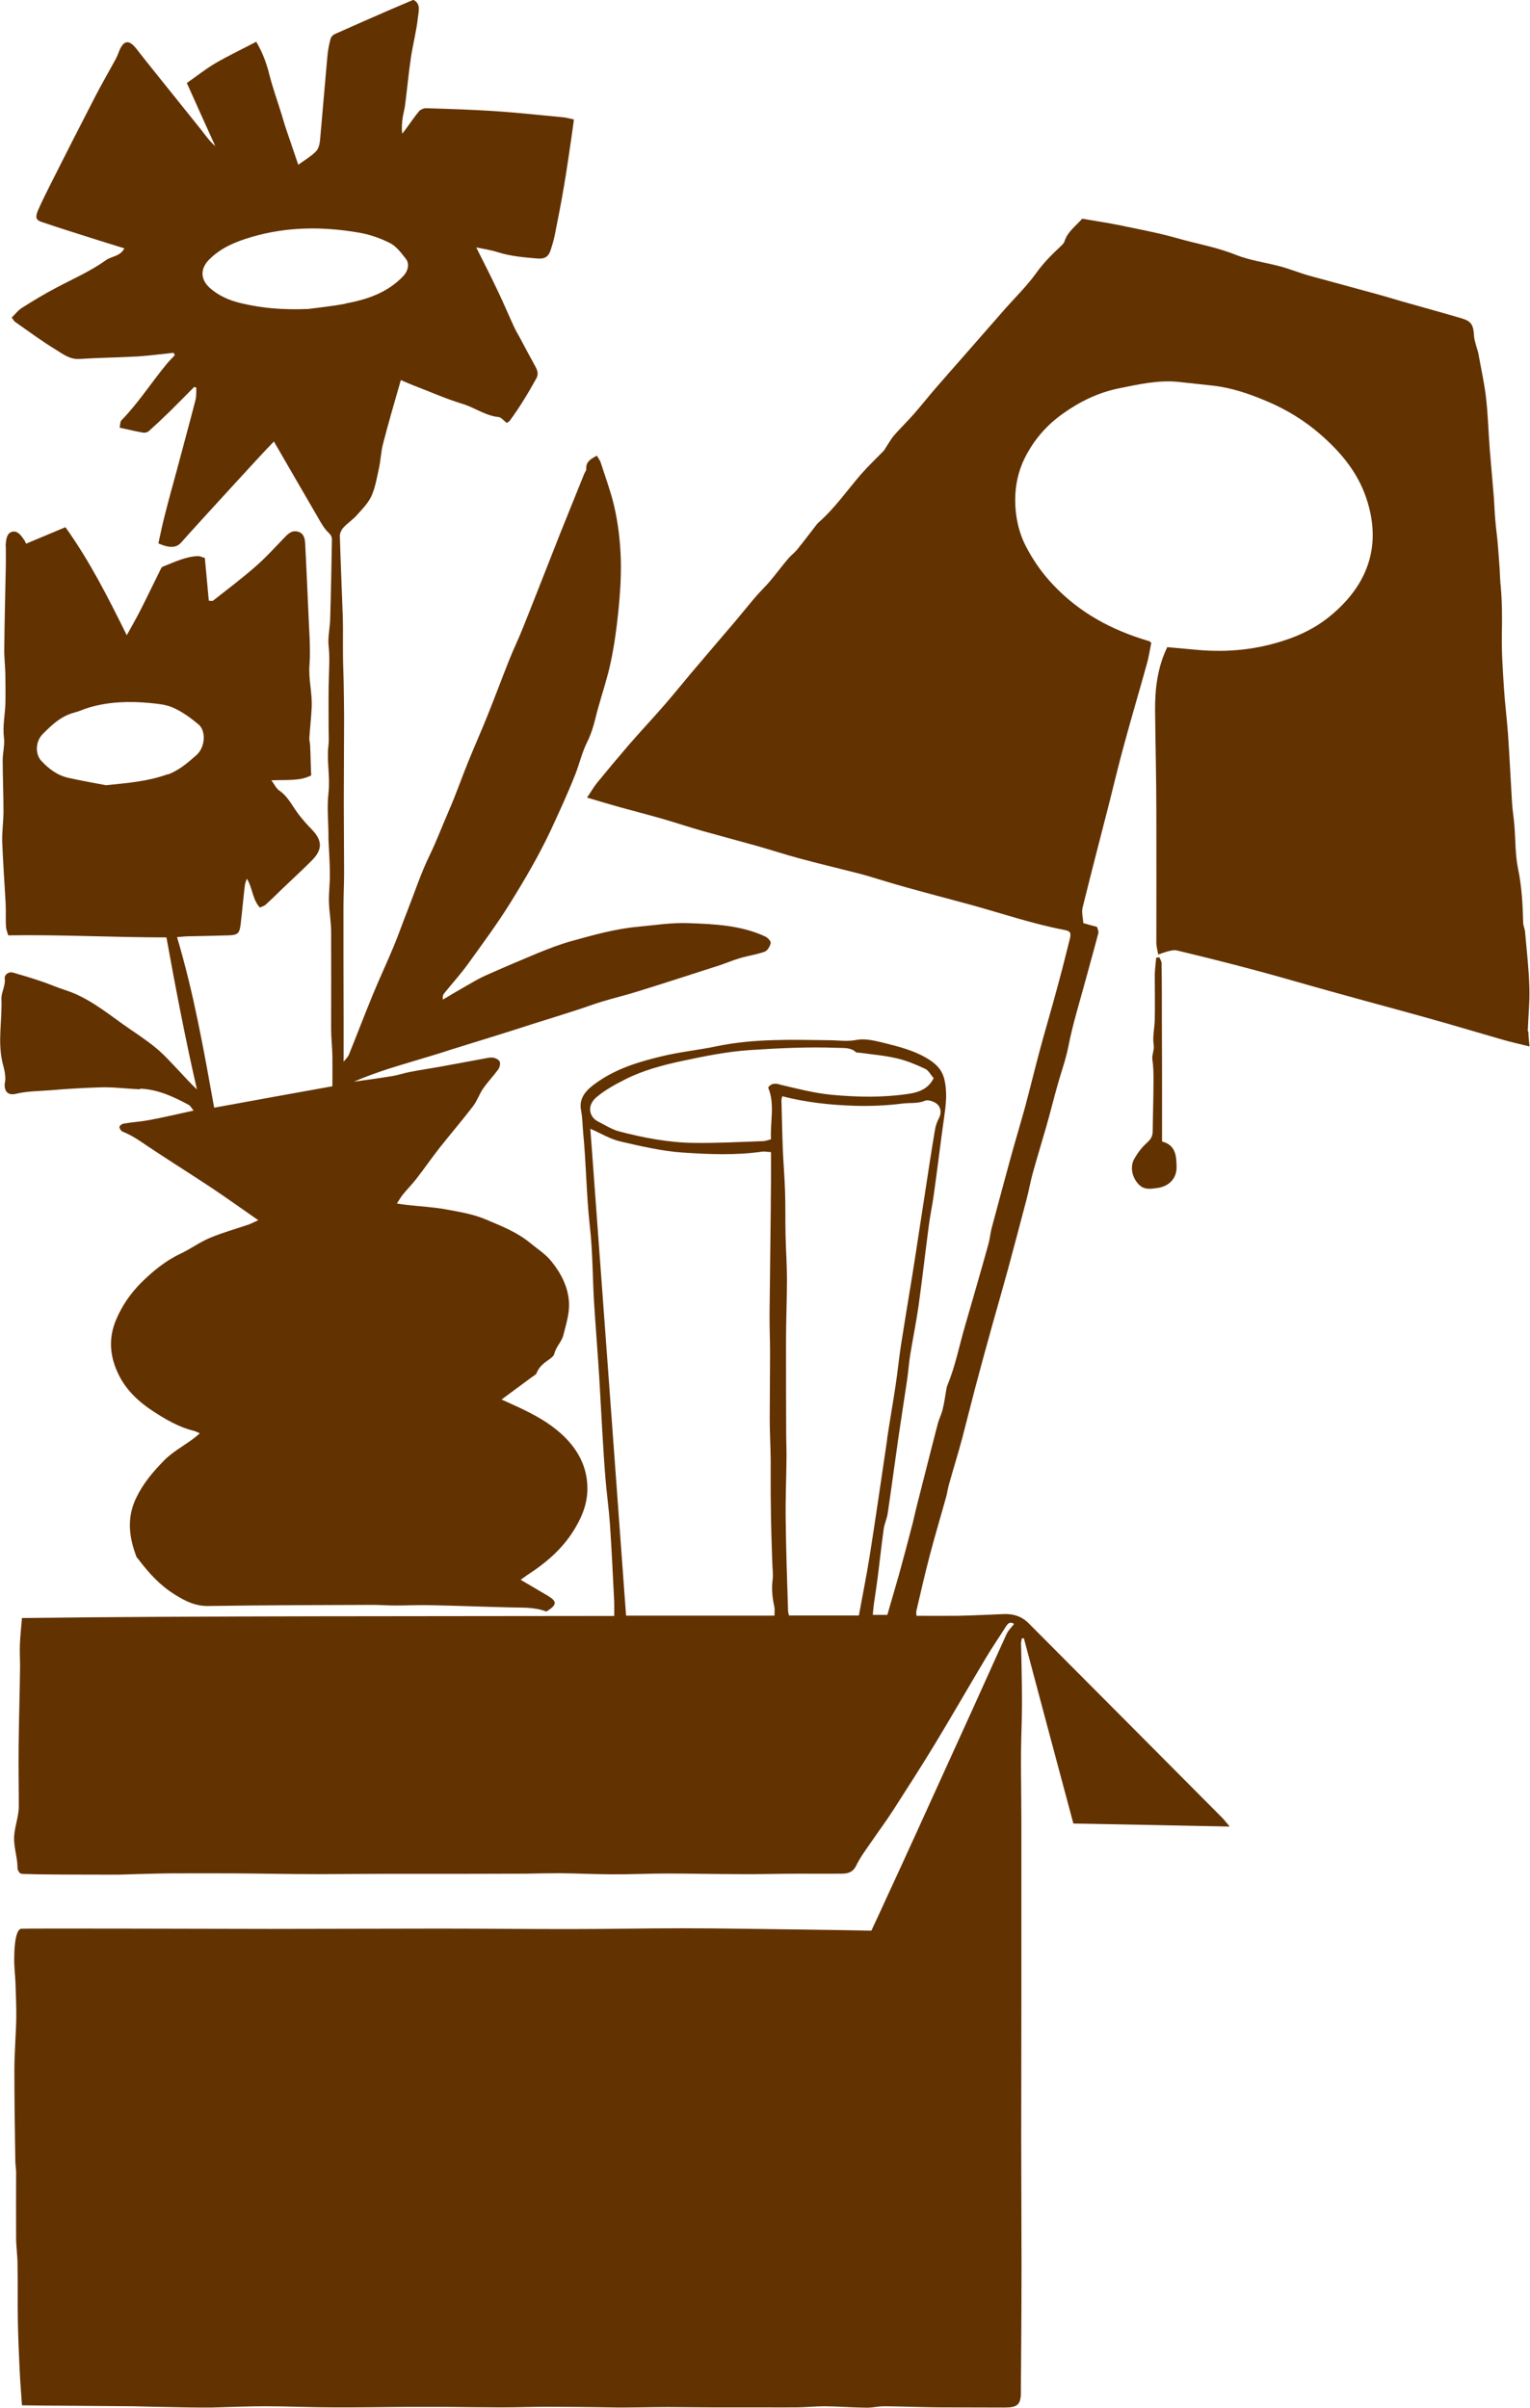 <svg width="115" height="181" viewBox="0 0 115 181" fill="none" xmlns="http://www.w3.org/2000/svg">
<g clip-path="url(#clip0_1251_689)">
<path d="M114.881 77.586C114.881 77.92 114.928 78.254 114.964 78.66C114.239 78.481 113.574 78.338 112.92 78.147C111.471 77.729 110.022 77.3 108.572 76.882C107.503 76.572 106.434 76.286 105.365 75.987C103.535 75.487 101.717 74.997 99.888 74.484C97.951 73.948 96.027 73.375 94.079 72.862C92.213 72.361 90.324 71.896 88.447 71.442C88.257 71.395 88.031 71.454 87.83 71.502C87.604 71.55 87.378 71.645 87.057 71.753C86.998 71.431 86.915 71.144 86.915 70.87C86.915 67.589 86.927 64.321 86.915 61.04C86.915 58.499 86.844 55.947 86.82 53.406C86.808 51.772 86.998 50.173 87.734 48.646C88.519 48.718 89.315 48.789 90.099 48.861C92.332 49.052 94.506 48.825 96.633 48.109C97.749 47.739 98.807 47.215 99.722 46.511C102.418 44.423 104.034 41.453 102.704 37.468C102.038 35.476 100.755 33.961 99.199 32.613C97.999 31.576 96.656 30.764 95.207 30.156C93.912 29.607 92.57 29.142 91.144 28.987C90.301 28.903 89.457 28.796 88.614 28.712C87.081 28.546 85.596 28.892 84.111 29.19C82.579 29.5 81.189 30.168 79.917 31.075C78.682 31.945 77.731 33.031 77.031 34.415C76.52 35.441 76.306 36.526 76.306 37.588C76.306 38.793 76.555 40.021 77.149 41.143C77.684 42.157 78.325 43.075 79.121 43.922C81.129 46.069 83.588 47.382 86.368 48.193C86.416 48.205 86.451 48.252 86.535 48.324C86.428 48.825 86.356 49.35 86.214 49.863C85.656 51.879 85.061 53.871 84.515 55.887C84.111 57.354 83.755 58.834 83.386 60.313C82.709 62.961 82.02 65.597 81.367 68.246C81.284 68.579 81.402 68.961 81.426 69.391C81.747 69.486 82.068 69.57 82.46 69.677C82.484 69.796 82.59 69.987 82.555 70.142C82.234 71.371 81.889 72.588 81.557 73.816C81.117 75.439 80.618 77.037 80.298 78.683C80.108 79.638 79.787 80.52 79.525 81.439C79.216 82.513 78.955 83.598 78.646 84.672C78.302 85.877 77.933 87.07 77.601 88.275C77.434 88.895 77.328 89.527 77.161 90.147C76.71 91.877 76.246 93.607 75.783 95.337C75.403 96.732 74.999 98.128 74.607 99.524C74.156 101.134 73.716 102.756 73.288 104.367C72.956 105.619 72.647 106.884 72.314 108.148C72.005 109.294 71.649 110.439 71.328 111.584C71.245 111.87 71.209 112.156 71.138 112.443C70.722 113.946 70.271 115.437 69.879 116.94C69.522 118.312 69.201 119.696 68.881 121.079C68.857 121.175 68.881 121.282 68.881 121.461C69.926 121.461 70.936 121.473 71.946 121.461C73.122 121.437 74.286 121.378 75.462 121.33C76.175 121.306 76.793 121.497 77.316 122.022C82.163 126.889 87.01 131.756 91.857 136.635C92.011 136.79 92.154 136.981 92.427 137.303C88.424 137.219 84.598 137.148 80.678 137.076C79.442 132.46 78.195 127.807 76.959 123.155C76.912 123.155 76.852 123.155 76.805 123.155C76.781 123.286 76.745 123.418 76.745 123.549C76.793 125.684 76.852 127.807 76.781 129.943C76.698 132.293 76.769 134.655 76.769 137.017C76.769 141.526 76.769 146.035 76.769 150.544C76.769 153.968 76.757 157.392 76.757 160.815C76.757 163.953 76.781 167.09 76.781 170.227C76.781 173.305 76.757 176.395 76.734 179.472C76.734 179.58 76.734 179.687 76.734 179.794C76.734 180.749 76.496 180.975 75.522 180.975C73.87 180.963 72.219 180.975 70.58 180.963C69.201 180.952 67.835 180.892 66.457 180.88C66.006 180.88 65.554 180.999 65.103 180.987C64.069 180.975 63.036 180.892 62.002 180.88C61.325 180.88 60.648 180.952 59.971 180.963C59.02 180.975 58.07 180.963 57.119 180.963C55.919 180.963 54.731 180.963 53.532 180.963C52.415 180.963 51.31 180.94 50.193 180.94C48.981 180.94 47.77 180.975 46.546 180.975C46.071 180.975 45.584 180.952 45.108 180.952C43.837 180.94 42.554 180.916 41.283 180.916C40.119 180.916 38.943 180.963 37.778 180.963C36.377 180.963 34.975 180.94 33.585 180.928C32.551 180.928 31.506 180.928 30.472 180.928C28.643 180.94 26.801 180.975 24.972 180.963C23.297 180.963 21.633 180.88 19.958 180.88C18.616 180.88 17.273 180.94 15.919 180.975C15.598 180.975 15.277 180.975 14.957 180.975C14.434 180.975 13.911 180.963 13.377 180.952C12.26 180.928 11.155 180.916 10.038 180.88C9.516 180.868 2.209 180.832 1.651 180.808C1.591 179.854 1.508 178.959 1.473 178.065C1.413 176.872 1.366 175.667 1.342 174.462C1.318 173.043 1.342 171.635 1.318 170.215C1.318 169.547 1.211 168.891 1.211 168.223C1.199 166.589 1.211 164.955 1.211 163.308C1.211 163.022 1.152 162.724 1.152 162.438C1.116 160.171 1.081 157.905 1.081 155.638C1.081 154.314 1.199 152.99 1.223 151.666C1.235 150.795 1.188 149.924 1.164 149.053C1.14 148.445 1.057 147.836 1.069 147.228C1.069 146.966 1.069 145.105 1.58 144.985C1.734 144.95 14.85 144.985 20.291 144.997C24.532 144.997 28.785 144.973 33.026 144.973C36.258 144.973 39.489 145.009 42.721 145.009C45.572 145.009 48.435 144.95 51.286 144.95C54.304 144.95 57.321 145.009 60.339 145.045C62.014 145.069 63.689 145.093 65.495 145.128C65.887 144.282 66.315 143.375 66.73 142.456C67.443 140.906 68.168 139.343 68.869 137.792C70.283 134.679 71.708 131.553 73.122 128.44C73.977 126.567 74.809 124.682 75.664 122.821C75.783 122.559 76.021 122.332 76.223 122.07C75.926 121.879 75.771 122.01 75.605 122.272C75.094 123.084 74.547 123.871 74.061 124.694C72.789 126.829 71.554 128.976 70.271 131.1C69.249 132.782 68.192 134.428 67.134 136.074C66.635 136.85 66.077 137.601 65.554 138.365C65.138 138.973 64.675 139.57 64.354 140.238C64.081 140.798 63.653 140.846 63.178 140.846C62.168 140.858 61.159 140.846 60.137 140.846C58.64 140.846 57.155 140.894 55.658 140.882C53.805 140.882 51.952 140.834 50.086 140.834C48.732 140.834 47.389 140.906 46.035 140.894C44.705 140.894 43.386 140.822 42.055 140.81C41.2 140.81 40.345 140.834 39.501 140.846C37.909 140.846 36.329 140.858 34.737 140.858C32.753 140.858 30.757 140.858 28.773 140.858C27.146 140.858 25.53 140.882 23.902 140.882C21.776 140.882 19.649 140.834 17.523 140.822C15.955 140.822 14.386 140.81 12.818 140.822C11.523 140.834 10.228 140.882 8.933 140.918C8.696 140.918 1.793 140.929 1.58 140.846C1.449 140.798 1.318 140.572 1.318 140.428C1.318 139.665 1.045 138.901 1.057 138.138C1.081 137.351 1.413 136.563 1.413 135.776C1.413 134.237 1.378 132.698 1.401 131.16C1.425 129.203 1.485 127.259 1.508 125.302C1.508 124.742 1.473 124.181 1.496 123.608C1.52 122.976 1.591 122.344 1.651 121.628C14.28 121.461 33.502 121.497 46.166 121.473C46.166 121.091 46.178 120.757 46.166 120.423C46.071 118.467 45.976 116.523 45.845 114.566C45.762 113.397 45.596 112.228 45.501 111.059C45.406 109.866 45.334 108.673 45.263 107.468C45.18 106.132 45.12 104.796 45.037 103.46C44.918 101.575 44.764 99.691 44.645 97.806C44.538 95.933 44.55 94.06 44.336 92.199C44.075 89.861 44.063 87.523 43.837 85.185C43.778 84.612 43.79 84.04 43.671 83.455C43.481 82.441 44.182 81.833 44.93 81.32C46.403 80.294 48.09 79.793 49.801 79.387C51.132 79.065 52.51 78.934 53.864 78.648C56.668 78.063 59.495 78.159 62.323 78.194C63 78.194 63.665 78.314 64.378 78.171C64.996 78.051 65.709 78.218 66.35 78.373C67.586 78.683 68.833 78.982 69.926 79.709C70.449 80.067 70.829 80.485 70.984 81.141C71.197 82.047 71.114 82.93 70.984 83.837C70.698 85.853 70.461 87.869 70.176 89.885C70.069 90.648 69.902 91.412 69.807 92.175C69.546 94.156 69.32 96.148 69.047 98.128C68.869 99.368 68.619 100.597 68.417 101.826C68.322 102.434 68.275 103.043 68.192 103.651C67.978 105.13 67.74 106.598 67.526 108.077C67.253 109.973 67.004 111.882 66.719 113.779C66.659 114.172 66.481 114.542 66.421 114.936C66.255 116.153 66.124 117.369 65.97 118.586C65.887 119.242 65.78 119.91 65.685 120.566C65.649 120.805 65.637 121.044 65.602 121.39H66.695C66.98 120.388 67.277 119.397 67.562 118.395C67.918 117.107 68.263 115.807 68.596 114.518C68.703 114.101 68.786 113.683 68.893 113.266C69.427 111.178 69.95 109.079 70.496 106.991C70.591 106.633 70.77 106.299 70.853 105.941C70.972 105.476 71.031 104.999 71.114 104.534C71.138 104.403 71.15 104.271 71.209 104.14C71.803 102.697 72.1 101.17 72.528 99.691C73.122 97.639 73.716 95.599 74.286 93.547C74.393 93.165 74.429 92.76 74.524 92.366C74.999 90.565 75.498 88.752 75.985 86.95C76.33 85.698 76.71 84.445 77.054 83.193C77.434 81.773 77.779 80.353 78.159 78.934C78.551 77.467 78.991 76.011 79.383 74.544C79.739 73.256 80.072 71.956 80.393 70.655C80.535 70.106 80.464 69.999 80.001 69.904C77.613 69.45 75.32 68.663 72.979 68.019C71.364 67.578 69.748 67.16 68.132 66.707C67.134 66.432 66.148 66.122 65.15 65.824C64.818 65.728 64.485 65.645 64.152 65.561C62.798 65.216 61.432 64.893 60.078 64.524C59.008 64.237 57.963 63.891 56.906 63.593C55.551 63.211 54.185 62.854 52.831 62.472C51.821 62.185 50.823 61.852 49.801 61.553C48.756 61.255 47.698 60.981 46.653 60.694C45.845 60.468 45.037 60.229 44.122 59.955C44.396 59.561 44.598 59.203 44.847 58.881C45.655 57.891 46.475 56.913 47.306 55.947C48.174 54.945 49.088 53.978 49.956 52.976C50.621 52.213 51.251 51.425 51.904 50.65C53.021 49.326 54.149 48.014 55.266 46.702C55.789 46.081 56.3 45.437 56.834 44.817C57.167 44.435 57.535 44.089 57.856 43.707C58.331 43.147 58.771 42.55 59.246 41.99C59.448 41.751 59.697 41.572 59.899 41.334C60.41 40.701 60.897 40.057 61.396 39.413C61.432 39.365 61.468 39.329 61.503 39.294C62.751 38.208 63.677 36.848 64.746 35.62C65.269 35.023 65.851 34.474 66.41 33.902C66.493 33.806 66.552 33.687 66.624 33.58C66.814 33.293 66.98 32.983 67.206 32.721C67.681 32.184 68.192 31.683 68.667 31.146C69.225 30.514 69.748 29.846 70.306 29.202C70.995 28.402 71.696 27.615 72.385 26.828C73.455 25.611 74.512 24.394 75.581 23.177C76.353 22.307 77.197 21.483 77.874 20.541C78.432 19.754 79.086 19.11 79.775 18.465C79.87 18.37 79.977 18.263 80.012 18.143C80.238 17.416 80.856 16.998 81.343 16.438C82.27 16.605 83.208 16.736 84.135 16.927C85.62 17.237 87.105 17.511 88.566 17.929C89.992 18.334 91.465 18.585 92.855 19.145C93.936 19.575 95.112 19.73 96.241 20.028C96.989 20.231 97.702 20.529 98.439 20.732C100.161 21.209 101.884 21.662 103.606 22.14C104.165 22.295 104.723 22.462 105.282 22.629C106.79 23.058 108.311 23.476 109.82 23.917C110.592 24.144 110.746 24.406 110.794 25.253C110.806 25.515 110.901 25.766 110.96 26.017C111.008 26.195 111.079 26.374 111.115 26.553C111.317 27.675 111.566 28.784 111.697 29.905C111.839 31.17 111.875 32.446 111.97 33.711C112.065 34.928 112.184 36.132 112.279 37.337C112.326 37.946 112.338 38.554 112.398 39.162C112.445 39.735 112.528 40.296 112.576 40.868C112.635 41.501 112.671 42.145 112.719 42.777C112.742 43.218 112.754 43.672 112.802 44.113C112.909 45.306 112.909 46.499 112.885 47.704C112.861 49.028 112.956 50.364 113.039 51.688C113.111 52.857 113.265 54.026 113.348 55.195C113.467 56.949 113.55 58.702 113.657 60.456C113.693 60.981 113.788 61.506 113.823 62.031C113.918 63.116 113.883 64.225 114.097 65.275C114.382 66.635 114.453 67.995 114.489 69.367C114.489 69.605 114.619 69.832 114.631 70.071C114.75 71.454 114.916 72.838 114.952 74.222C114.988 75.308 114.869 76.405 114.833 77.491L114.881 77.586ZM58.212 120.853C58.07 120.173 57.975 119.493 58.07 118.789C58.129 118.348 58.058 117.882 58.046 117.429C58.01 116.332 57.975 115.234 57.951 114.149C57.939 113.481 57.939 112.813 57.927 112.145C57.927 111.321 57.927 110.486 57.927 109.663C57.915 108.673 57.856 107.695 57.856 106.705C57.856 105.035 57.88 103.353 57.88 101.683C57.88 100.669 57.832 99.667 57.844 98.653C57.868 96.243 57.903 93.833 57.927 91.424C57.927 90.517 57.951 89.611 57.951 88.704C57.951 88.024 57.951 87.344 57.951 86.604C57.69 86.593 57.488 86.545 57.286 86.569C55.302 86.855 53.306 86.771 51.334 86.64C49.754 86.533 48.185 86.163 46.629 85.805C45.857 85.626 45.156 85.185 44.372 84.851C45.275 97.066 46.166 109.258 47.057 121.449C50.823 121.449 54.482 121.449 58.212 121.449C58.212 121.175 58.236 121.008 58.212 120.853ZM58.604 81.523C59.899 81.833 61.182 82.167 62.525 82.298C64.449 82.477 66.362 82.513 68.275 82.226C69.035 82.119 69.784 81.857 70.176 81.045C69.95 80.795 69.796 80.461 69.534 80.342C68.845 80.019 68.132 79.721 67.396 79.554C66.493 79.34 65.566 79.268 64.639 79.137C64.533 79.125 64.402 79.137 64.331 79.089C63.927 78.719 63.404 78.791 62.953 78.767C60.755 78.683 58.557 78.791 56.359 78.934C54.624 79.053 52.926 79.399 51.251 79.757C49.813 80.067 48.352 80.449 47.009 81.129C46.249 81.511 45.489 81.928 44.847 82.465C44.075 83.109 44.289 83.98 44.966 84.314C45.489 84.576 45.999 84.91 46.558 85.054C48.387 85.531 50.264 85.889 52.153 85.912C53.876 85.936 55.611 85.841 57.333 85.781C57.535 85.781 57.725 85.698 57.951 85.638C57.88 84.302 58.26 83.002 57.737 81.749C57.963 81.427 58.236 81.427 58.593 81.511L58.604 81.523ZM66.671 108.196C66.873 106.848 67.111 105.512 67.312 104.164C67.467 103.162 67.562 102.148 67.716 101.146C67.99 99.38 68.287 97.615 68.572 95.861C68.738 94.835 68.893 93.822 69.047 92.796C69.213 91.746 69.368 90.684 69.534 89.634C69.772 88.072 70.009 86.509 70.271 84.958C70.318 84.648 70.425 84.338 70.568 84.064C70.781 83.67 70.722 83.264 70.461 83.014C70.247 82.811 69.772 82.644 69.534 82.739C68.964 82.978 68.394 82.882 67.835 82.954C66.624 83.109 65.424 83.157 64.2 83.121C62.382 83.061 60.6 82.871 58.794 82.405C58.759 82.56 58.735 82.632 58.735 82.704C58.771 83.956 58.794 85.221 58.842 86.473C58.889 87.499 58.973 88.525 59.008 89.551C59.044 90.636 59.02 91.722 59.044 92.819C59.068 93.941 59.151 95.062 59.151 96.183C59.151 97.71 59.08 99.225 59.08 100.752C59.08 103.102 59.08 105.452 59.092 107.802C59.092 108.411 59.127 109.031 59.115 109.639C59.103 111.166 59.032 112.693 59.056 114.22C59.08 116.523 59.163 118.825 59.234 121.115C59.234 121.211 59.282 121.306 59.305 121.437C61.064 121.437 62.798 121.437 64.556 121.437C64.83 119.934 65.127 118.467 65.364 116.988C65.828 114.065 66.243 111.131 66.683 108.196H66.671Z" fill="#633201"/>
<path d="M10.538 81.882C9.54 81.846 8.53 81.703 7.532 81.738C6.297 81.774 5.05 81.846 3.814 81.953C2.935 82.025 2.044 82.013 1.177 82.227C0.547 82.382 0.25 81.953 0.381 81.297C0.428 81.07 0.381 80.82 0.357 80.593C0.309 80.307 0.214 80.02 0.155 79.734C-0.166 78.195 0.167 76.645 0.107 75.106C0.084 74.593 0.428 74.116 0.357 73.543C0.321 73.304 0.618 73.006 0.986 73.114C1.699 73.316 2.412 73.531 3.113 73.77C3.719 73.972 4.301 74.235 4.907 74.426C6.535 74.951 7.841 75.989 9.208 76.967C10.039 77.563 10.918 78.112 11.714 78.768C12.368 79.305 12.938 79.961 13.52 80.569C13.936 81.011 14.34 81.464 14.803 81.893C13.936 78.124 13.211 74.33 12.51 70.465C8.554 70.465 4.657 70.251 0.618 70.31C0.583 70.167 0.476 69.928 0.452 69.69C0.416 69.129 0.452 68.569 0.428 67.996C0.345 66.421 0.226 64.859 0.167 63.284C0.143 62.52 0.262 61.745 0.262 60.97C0.262 59.693 0.202 58.417 0.202 57.141C0.202 56.568 0.369 55.995 0.297 55.435C0.191 54.564 0.381 53.729 0.404 52.882C0.428 52.166 0.404 51.45 0.404 50.735C0.392 50.067 0.309 49.41 0.321 48.742C0.345 46.631 0.392 44.532 0.44 42.42C0.44 41.991 0.44 41.573 0.44 41.144C0.44 41.096 0.416 41.036 0.428 40.989C0.452 40.583 0.499 40.082 0.903 39.975C1.319 39.855 1.604 40.273 1.83 40.607C1.889 40.69 1.925 40.798 1.961 40.869C2.947 40.452 3.921 40.046 4.919 39.629C6.725 42.158 8.103 44.865 9.528 47.752C9.944 47.001 10.265 46.44 10.562 45.856C11.061 44.877 11.524 43.899 12.011 42.921C12.071 42.802 12.13 42.647 12.225 42.599C13.092 42.265 13.936 41.836 14.886 41.8C15.041 41.8 15.183 41.883 15.397 41.943C15.492 43.005 15.587 44.042 15.694 45.152C15.777 45.152 15.944 45.2 16.015 45.152C17.108 44.293 18.213 43.458 19.246 42.551C20.018 41.871 20.719 41.096 21.444 40.344C21.729 40.046 22.014 39.843 22.43 39.975C22.858 40.118 22.917 40.499 22.941 40.893C23.024 42.599 23.107 44.317 23.179 46.023C23.226 47.347 23.357 48.683 23.262 49.995C23.179 51.069 23.476 52.094 23.428 53.144C23.392 53.932 23.297 54.731 23.25 55.518C23.25 55.673 23.297 55.828 23.309 55.995C23.333 56.472 23.345 56.95 23.357 57.427C23.357 57.665 23.381 57.904 23.392 58.286C22.561 58.727 21.527 58.608 20.399 58.656C20.624 58.954 20.755 59.264 20.981 59.419C21.67 59.884 21.991 60.636 22.466 61.244C22.763 61.626 23.084 61.996 23.428 62.342C24.236 63.177 24.26 63.857 23.44 64.68C22.68 65.443 21.884 66.171 21.1 66.922C20.719 67.292 20.339 67.674 19.947 68.02C19.84 68.115 19.674 68.151 19.531 68.223C18.961 67.59 18.997 66.767 18.557 66.052C18.498 66.219 18.415 66.397 18.403 66.564C18.284 67.543 18.201 68.533 18.082 69.523C17.999 70.155 17.868 70.286 17.215 70.31C16.205 70.346 15.195 70.358 14.185 70.382C13.924 70.382 13.675 70.418 13.306 70.442C14.566 74.664 15.314 78.911 16.098 83.265C19.092 82.716 22.05 82.18 24.984 81.655C24.984 80.844 24.996 80.104 24.984 79.364C24.973 78.696 24.889 78.028 24.889 77.36C24.889 74.927 24.901 72.493 24.889 70.048C24.889 69.272 24.735 68.497 24.723 67.734C24.711 67.054 24.806 66.374 24.794 65.682C24.794 64.811 24.723 63.952 24.687 63.081C24.687 62.998 24.687 62.926 24.687 62.843C24.687 61.769 24.569 60.672 24.687 59.634C24.83 58.405 24.545 57.224 24.687 56.019C24.735 55.626 24.699 55.232 24.699 54.838C24.699 53.478 24.675 52.106 24.723 50.746C24.747 50.007 24.782 49.291 24.699 48.552C24.628 47.884 24.806 47.18 24.818 46.5C24.878 44.52 24.913 42.539 24.949 40.559C24.949 40.356 24.878 40.225 24.699 40.046C24.343 39.712 24.093 39.247 23.844 38.806C22.775 36.98 21.717 35.131 20.589 33.187C20.221 33.569 19.9 33.903 19.591 34.237C18.343 35.585 17.108 36.945 15.86 38.304C15.112 39.128 14.352 39.951 13.615 40.786C13.259 41.179 12.76 41.227 11.904 40.845C12.059 40.154 12.201 39.426 12.391 38.71C12.665 37.624 12.962 36.539 13.259 35.465C13.734 33.664 14.233 31.863 14.696 30.061C14.768 29.775 14.744 29.453 14.756 29.143C14.708 29.119 14.649 29.095 14.601 29.083C13.983 29.704 13.377 30.324 12.76 30.932C12.249 31.433 11.714 31.934 11.18 32.411C11.073 32.507 10.883 32.543 10.74 32.519C10.17 32.423 9.611 32.28 8.994 32.149C9.041 31.899 9.029 31.708 9.113 31.612C10.396 30.3 11.37 28.761 12.534 27.354C12.724 27.127 12.938 26.912 13.14 26.698C13.104 26.638 13.081 26.578 13.045 26.519C12.154 26.614 11.263 26.733 10.372 26.793C8.911 26.876 7.437 26.888 5.976 26.984C5.24 27.032 4.717 26.602 4.17 26.268C3.125 25.636 2.139 24.896 1.129 24.192C1.046 24.133 0.998 24.025 0.88 23.87C1.153 23.608 1.379 23.298 1.687 23.119C2.519 22.594 3.363 22.081 4.23 21.628C5.489 20.96 6.808 20.387 7.972 19.552C8.388 19.254 9.017 19.29 9.35 18.669C8.685 18.466 8.043 18.264 7.39 18.061C5.964 17.608 4.551 17.166 3.137 16.689C2.709 16.546 2.638 16.343 2.84 15.854C3.113 15.222 3.422 14.601 3.731 13.981C4.859 11.738 6 9.496 7.152 7.265C7.639 6.323 8.174 5.404 8.685 4.462C8.804 4.247 8.887 4.02 8.97 3.806C9.303 3.018 9.695 2.971 10.229 3.639C10.514 3.996 10.788 4.354 11.073 4.712C12.415 6.394 13.77 8.064 15.112 9.746C15.445 10.176 15.754 10.617 16.181 10.987C15.468 9.424 14.768 7.85 14.043 6.239C14.768 5.738 15.433 5.201 16.157 4.772C17.155 4.187 18.201 3.698 19.258 3.138C19.71 3.901 20.007 4.676 20.221 5.511C20.482 6.561 20.85 7.575 21.171 8.613C21.278 8.959 21.373 9.317 21.492 9.663C21.789 10.546 22.086 11.416 22.418 12.383C22.929 12.013 23.392 11.75 23.749 11.381C23.951 11.178 24.034 10.808 24.058 10.51C24.248 8.434 24.414 6.346 24.604 4.271C24.64 3.818 24.723 3.376 24.842 2.935C24.878 2.78 25.032 2.613 25.186 2.553C26.541 1.945 27.907 1.348 29.273 0.752C29.855 0.501 30.449 0.251 31.067 -0.012C31.661 0.275 31.459 0.871 31.412 1.312C31.305 2.314 31.043 3.305 30.889 4.307C30.711 5.5 30.604 6.692 30.449 7.885C30.414 8.195 30.319 8.506 30.271 8.816C30.212 9.209 30.176 9.603 30.235 10.044C30.319 9.937 30.414 9.83 30.497 9.71C30.829 9.257 31.138 8.792 31.495 8.363C31.613 8.231 31.851 8.124 32.041 8.136C33.752 8.184 35.463 8.243 37.162 8.351C38.884 8.47 40.595 8.649 42.318 8.816C42.579 8.84 42.828 8.911 43.137 8.983C43.066 9.532 42.995 10.033 42.923 10.534C42.745 11.691 42.591 12.86 42.389 14.005C42.187 15.21 41.949 16.415 41.712 17.608C41.629 18.025 41.51 18.431 41.379 18.824C41.225 19.302 40.928 19.48 40.405 19.433C39.395 19.349 38.385 19.266 37.411 18.956C36.936 18.8 36.425 18.729 35.795 18.598C36.389 19.779 36.936 20.852 37.447 21.938C37.862 22.809 38.231 23.691 38.635 24.562C38.765 24.849 38.92 25.111 39.074 25.385C39.466 26.125 39.87 26.876 40.274 27.616C40.417 27.89 40.476 28.153 40.31 28.451C39.704 29.549 39.062 30.61 38.326 31.612C38.266 31.696 38.16 31.744 38.088 31.791C37.839 31.6 37.672 31.374 37.482 31.35C36.472 31.254 35.665 30.622 34.726 30.348C33.586 30.002 32.481 29.513 31.364 29.083C30.948 28.928 30.544 28.749 30.128 28.57C29.665 30.205 29.202 31.755 28.798 33.33C28.632 33.95 28.62 34.595 28.477 35.227C28.323 35.931 28.204 36.658 27.919 37.291C27.669 37.827 27.218 38.281 26.814 38.734C26.517 39.068 26.125 39.319 25.816 39.653C25.674 39.808 25.543 40.07 25.543 40.273C25.602 42.337 25.697 44.388 25.768 46.452C25.792 47.383 25.768 48.313 25.78 49.243C25.78 49.888 25.816 50.52 25.828 51.164C25.84 52.071 25.863 52.977 25.863 53.884C25.863 56.031 25.84 58.166 25.84 60.314C25.84 62.067 25.863 63.833 25.863 65.586C25.863 66.469 25.816 67.352 25.816 68.246C25.816 71.002 25.816 73.758 25.828 76.525C25.828 77.551 25.828 78.589 25.828 79.806C26.03 79.555 26.16 79.436 26.22 79.293C26.826 77.79 27.408 76.263 28.026 74.76C28.537 73.519 29.107 72.314 29.618 71.074C29.974 70.215 30.283 69.32 30.628 68.449C31.174 67.066 31.637 65.634 32.291 64.298C32.825 63.2 33.253 62.043 33.74 60.934C34.263 59.741 34.691 58.5 35.178 57.296C35.677 56.067 36.223 54.85 36.71 53.621C37.245 52.285 37.744 50.937 38.278 49.601C38.599 48.79 38.991 47.991 39.312 47.18C40.262 44.806 41.189 42.42 42.127 40.046C42.721 38.567 43.316 37.088 43.91 35.62C43.957 35.501 44.076 35.37 44.064 35.263C44.028 34.69 44.42 34.499 44.86 34.249C44.967 34.44 45.086 34.583 45.145 34.75C45.478 35.788 45.858 36.813 46.119 37.863C46.464 39.283 46.63 40.738 46.666 42.193C46.69 43.446 46.606 44.71 46.476 45.963C46.345 47.263 46.167 48.552 45.894 49.828C45.656 50.949 45.288 52.035 44.979 53.144C44.943 53.276 44.907 53.395 44.872 53.526C44.682 54.301 44.492 55.077 44.123 55.804C43.743 56.568 43.553 57.415 43.244 58.202C42.674 59.646 42.032 61.041 41.379 62.449C40.488 64.334 39.443 66.123 38.35 67.877C37.375 69.451 36.259 70.954 35.178 72.457C34.619 73.233 33.966 73.949 33.372 74.688C33.3 74.784 33.253 74.915 33.289 75.141C33.788 74.843 34.287 74.545 34.786 74.259C35.344 73.949 35.89 73.603 36.472 73.34C37.779 72.756 39.098 72.195 40.417 71.646C41.248 71.312 42.092 70.978 42.959 70.74C44.599 70.286 46.238 69.821 47.937 69.666C49.208 69.547 50.479 69.344 51.739 69.392C53.699 69.463 55.683 69.547 57.512 70.394C57.702 70.477 57.952 70.752 57.928 70.883C57.881 71.133 57.691 71.455 57.477 71.539C56.883 71.754 56.253 71.837 55.647 72.016C55.136 72.159 54.649 72.374 54.15 72.541C52.119 73.197 50.099 73.853 48.068 74.485C47.129 74.784 46.179 75.01 45.228 75.297C44.599 75.487 43.981 75.726 43.339 75.929C42.282 76.275 41.225 76.597 40.167 76.931C39.193 77.241 38.219 77.563 37.245 77.861C36.116 78.219 34.987 78.553 33.859 78.911C33.384 79.066 32.908 79.221 32.421 79.364C31.364 79.686 30.295 79.997 29.238 80.331C28.346 80.617 27.467 80.939 26.6 81.309C27.562 81.178 28.525 81.046 29.475 80.891C29.915 80.82 30.354 80.665 30.794 80.581C31.542 80.438 32.303 80.319 33.063 80.188C34.168 79.985 35.261 79.782 36.366 79.579C36.603 79.531 36.853 79.472 37.078 79.508C37.257 79.531 37.506 79.663 37.566 79.818C37.625 79.973 37.554 80.235 37.447 80.39C37.09 80.879 36.663 81.321 36.318 81.822C36.033 82.227 35.867 82.74 35.57 83.134C34.75 84.208 33.871 85.234 33.039 86.283C32.433 87.059 31.875 87.87 31.269 88.645C30.96 89.039 30.604 89.397 30.283 89.79C30.14 89.969 30.022 90.172 29.831 90.47C30.164 90.518 30.39 90.554 30.616 90.578C31.566 90.685 32.528 90.733 33.467 90.9C34.5 91.091 35.558 91.258 36.508 91.663C37.66 92.152 38.849 92.606 39.858 93.441C40.405 93.894 41.011 94.264 41.462 94.836C42.199 95.755 42.721 96.793 42.769 97.95C42.805 98.749 42.543 99.572 42.341 100.372C42.211 100.873 41.783 101.242 41.664 101.767C41.629 101.922 41.45 102.065 41.296 102.173C40.904 102.447 40.524 102.722 40.334 103.211C40.286 103.342 40.108 103.425 39.989 103.509C39.252 104.058 38.516 104.594 37.696 105.203C38.302 105.477 38.872 105.728 39.431 106.002C40.559 106.551 41.629 107.195 42.52 108.102C43.589 109.199 44.195 110.499 44.147 112.05C44.123 113.028 43.791 113.899 43.28 114.782C42.413 116.285 41.201 117.359 39.811 118.277C39.585 118.42 39.371 118.587 39.134 118.754C39.823 119.16 40.5 119.554 41.165 119.947C41.866 120.365 41.866 120.615 41.201 121.057C41.153 121.08 41.106 121.116 41.058 121.14C40.179 120.794 39.252 120.854 38.326 120.83C36.33 120.782 34.334 120.699 32.338 120.663C31.459 120.639 30.58 120.687 29.701 120.687C29.142 120.687 28.584 120.639 28.026 120.639C23.903 120.651 19.781 120.663 15.647 120.723C14.684 120.734 13.936 120.365 13.14 119.864C12.023 119.172 11.18 118.241 10.396 117.203C10.348 117.144 10.277 117.084 10.253 117.013C9.695 115.545 9.516 114.102 10.229 112.611C10.752 111.513 11.5 110.631 12.356 109.76C13.152 108.96 14.174 108.519 15.017 107.744C14.851 107.672 14.708 107.589 14.554 107.553C13.437 107.278 12.463 106.706 11.512 106.086C10.443 105.394 9.505 104.511 8.946 103.39C8.281 102.077 8.103 100.67 8.732 99.191C9.184 98.129 9.825 97.21 10.598 96.435C11.465 95.576 12.427 94.777 13.568 94.24C14.328 93.882 15.017 93.369 15.789 93.047C16.728 92.653 17.726 92.379 18.7 92.045C18.925 91.962 19.139 91.842 19.413 91.723C18.189 90.876 17.06 90.065 15.92 89.301C14.138 88.12 12.308 86.987 10.538 85.782C10.11 85.496 9.695 85.257 9.219 85.067C9.101 85.019 8.97 84.816 8.982 84.709C8.982 84.613 9.184 84.47 9.314 84.458C9.944 84.351 10.586 84.315 11.215 84.196C12.296 83.993 13.377 83.742 14.554 83.48C14.387 83.289 14.316 83.134 14.197 83.062C13.045 82.442 11.893 81.893 10.526 81.834L10.538 81.882ZM25.947 22.82C27.574 22.522 29.131 22.009 30.319 20.745C30.663 20.387 30.806 19.826 30.497 19.445C30.152 19.003 29.784 18.514 29.321 18.276C28.572 17.894 27.741 17.608 26.909 17.476C24.236 17.023 21.563 17.035 18.925 17.81C17.714 18.168 16.585 18.622 15.682 19.552C15.065 20.196 15.053 20.983 15.742 21.616C16.431 22.248 17.274 22.594 18.141 22.797C19.615 23.143 21.123 23.31 23.167 23.226C23.761 23.143 24.866 23.035 25.959 22.832L25.947 22.82ZM12.593 58.226C13.449 57.916 14.102 57.343 14.756 56.771C15.433 56.174 15.504 54.946 14.922 54.456C14.352 53.979 13.734 53.526 13.057 53.216C12.522 52.965 11.881 52.906 11.275 52.846C9.742 52.703 8.21 52.739 6.713 53.18C6.333 53.287 5.976 53.466 5.596 53.562C4.586 53.824 3.873 54.504 3.184 55.208C2.662 55.757 2.638 56.687 3.101 57.188C3.671 57.809 4.337 58.298 5.168 58.477C6.131 58.691 7.093 58.858 7.96 59.025C9.6 58.858 11.132 58.739 12.593 58.202V58.226Z" fill="#633201"/>
<path d="M86.25 85.866C85.858 86.2 85.525 86.642 85.264 87.095C84.896 87.727 85.109 88.562 85.62 89.063C86.036 89.469 86.535 89.362 86.987 89.302C87.747 89.207 88.46 88.682 88.436 87.692C88.424 86.833 88.341 86.069 87.343 85.807C87.343 84.9 87.343 84.041 87.343 83.194C87.343 81.107 87.343 79.019 87.331 76.919C87.331 75.416 87.331 73.913 87.307 72.41C87.307 72.255 87.2 72.1 87.141 71.957C87.058 71.969 86.987 71.981 86.903 71.993C86.868 72.41 86.808 72.828 86.796 73.257C86.796 74.367 86.82 75.464 86.796 76.574C86.796 77.23 86.618 77.898 86.713 78.518C86.785 78.948 86.559 79.27 86.618 79.675C86.701 80.188 86.701 80.725 86.701 81.25C86.701 82.502 86.654 83.743 86.642 84.996C86.642 85.365 86.535 85.616 86.226 85.878L86.25 85.866Z" fill="#633201"/>
</g>
<defs>
<clipPath id="clip0_1251_689">
<rect width="115" height="181" fill="white" transform="matrix(-1 0 0 1 115 0)"/>
</clipPath>
</defs>
</svg>
